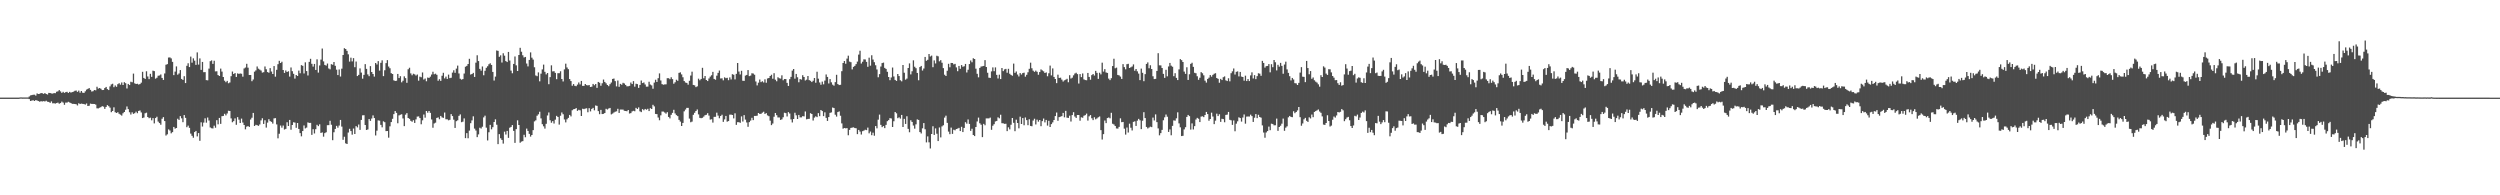 <svg xmlns="http://www.w3.org/2000/svg" width="1920" height="150"><path d="M0 74.963h1v1.000H0zM1 74.966h1v1.000H1zM2 74.963h1v1.000H2zM3 74.963h1v1.000H3zM4 74.961h1v1.000H4zM5 74.963h1v1.000H5zM6 74.963h1v1.000H6zM7 74.963h1v1.000H7zM8 74.963h1v1.000H8zM9 74.963h1v1.000H9zM10 74.963h1v1.000H10zM11 74.966h1v1.000H11zM12 74.961h1v1.000H12zM13 74.963h1v1.000H13zM14 74.963h1v1.000H14zM15 74.799h1v1.000H15zM16 74.789h1v1.000H16zM17 74.854h1v1.000H17zM18 74.849h1v1.000H18zM19 74.849h1v1.000H19zM20 74.828h1v1.000H20zM21 74.831h1v1.000H21zM22 74.073h1v2.069H22zM23 73.256h1v4.321H23zM24 72.993h1v4.230H24zM25 72.773h1v4.248H25zM26 72.681h1v4.871H26zM27 73.405h1v3.426H27zM28 71.736h1v5.466H28zM29 72.182h1v5.459H29zM30 72.050h1v6.104H30zM31 71.420h1v6.308H31zM32 71.642h1v6.258H32zM33 72.102h1v5.589H33zM34 71.496h1v6.452H34zM35 72.173h1v5.207H35zM36 72.624h1v5.516H36zM37 71.345h1v6.915H37zM38 71.407h1v7.592H38zM39 71.766h1v6.118H39zM40 71.901h1v7.450H40zM41 71.473h1v7.823H41zM42 71.567h1v7.974H42zM43 70.470h1v8.681H43zM44 70.125h1v8.649H44zM45 69.180h1v10.464H45zM46 70.180h1v8.997H46zM47 71.329h1v6.702H47zM48 70.509h1v8.295H48zM49 71.329h1v9.162H49zM50 70.766h1v8.038H50zM51 70.498h1v8.322H51zM52 71.397h1v6.796H52zM53 70.548h1v8.146H53zM54 71.143h1v8.004H54zM55 70.711h1v9.080H55zM56 70.413h1v9.370H56zM57 69.729h1v10.126H57zM58 69.541h1v10.531H58zM59 70.537h1v10.437H59zM60 69.559h1v9.737H60zM61 71.164h1v8.734H61zM62 69.873h1v9.714H62zM63 71.185h1v8.581H63zM64 71.381h1v8.533H64zM65 70.141h1v10.183H65zM66 68.809h1v10.648H66zM67 68.225h1v13.177H67zM68 67.635h1v13.564H68zM69 69.006h1v10.577H69zM70 70.310h1v9.533H70zM71 70.063h1v9.737H71zM72 69.134h1v10.744H72zM73 69.395h1v10.918H73zM74 66.634h1v16.571H74zM75 68.049h1v15.202H75zM76 67.566h1v15.154H76zM77 68.168h1v14.085H77zM78 69.196h1v12.314H78zM79 69.081h1v12.859H79zM80 67.637h1v15.997H80zM81 66.767h1v15.363H81zM82 68.452h1v12.300H82zM83 69.180h1v12.385H83zM84 66.341h1v16.338H84zM85 64.840h1v21.320H85zM86 64.297h1v20.961H86zM87 66.946h1v15.470H87zM88 65.616h1v20.590H88zM89 66.685h1v20.084H89zM90 64.664h1v21.508H90zM91 63.881h1v23.527H91zM92 65.028h1v23.048H92zM93 63.343h1v25.429H93zM94 65.277h1v21.700H94zM95 63.135h1v22.895H95zM96 63.879h1v20.405H96zM97 67.939h1v13.845H97zM98 64.444h1v19.373H98zM99 65.332h1v20.876H99zM100 62.764h1v25.202H100zM101 63.183h1v23.067H101zM102 56.518h1v30.938H102zM103 64.002h1v22.934H103zM104 64.487h1v21.286H104zM105 64.323h1v22.636H105zM106 64.925h1v20.288H106zM107 64.570h1v20.267H107zM108 63.476h1v22.909H108zM109 55.145h1v35.548H109zM110 59.871h1v30.379H110zM111 60.601h1v26.365H111zM112 54.710h1v31.801H112zM113 58.749h1v31.105H113zM114 60.757h1v30.034H114zM115 56.671h1v33.698H115zM116 59.022h1v33.405H116zM117 54.286h1v36.459H117zM118 54.613h1v40.137H118zM119 60.434h1v30.249H119zM120 59.692h1v29.949H120zM121 58.157h1v35.207H121zM122 57.941h1v36.564H122zM123 57.202h1v38.571H123zM124 59.846h1v31.364H124zM125 61.370h1v28.564H125zM126 56.396h1v36.564H126zM127 49.695h1v54.403H127zM128 49.242h1v53.938H128zM129 44.190h1v55.190H129zM130 44.069h1v56.158H130zM131 44.861h1v57.550H131zM132 47.530h1v53.963H132zM133 57.683h1v39.816H133zM134 54.982h1v43.810H134zM135 50.995h1v47.298H135zM136 57.330h1v33.849H136zM137 56.422h1v35.690H137zM138 53.792h1v35.381H138zM139 60.633h1v30.240H139zM140 61.404h1v32.430H140zM141 58.518h1v29.855H141zM142 63.792h1v26.711H142zM143 50.546h1v47.161H143zM144 48.596h1v47.852H144zM145 51.505h1v46.694H145zM146 43.462h1v59.125H146zM147 48.109h1v56.204H147zM148 44.778h1v61.006H148zM149 46.596h1v54.808H149zM150 49.832h1v50.723H150zM151 40.217h1v64.529H151zM152 49.608h1v52.579H152zM153 44.872h1v63.258H153zM154 53.680h1v40.290H154zM155 47.571h1v49.603H155zM156 55.463h1v38.715H156zM157 55.383h1v35.490H157zM158 61.558h1v32.666H158zM159 61.702h1v28.555H159zM160 52.682h1v39.880H160zM161 47.008h1v50.903H161zM162 46.385h1v52.112H162zM163 49.052h1v49.608H163zM164 46.630h1v49.876H164zM165 54.831h1v43.266H165zM166 54.716h1v37.592H166zM167 57.676h1v37.818H167zM168 58.353h1v32.229H168zM169 52.661h1v42.453H169zM170 54.971h1v34.245H170zM171 59.148h1v29.883H171zM172 61.949h1v25.465H172zM173 63.105h1v25.546H173zM174 62.091h1v25.074H174zM175 63.929h1v21.091H175zM176 63.336h1v21.936H176zM177 58.518h1v32.421H177zM178 54.941h1v38.947H178zM179 56.857h1v36.195H179zM180 56.133h1v34.792H180zM181 59.086h1v36.784H181zM182 56.390h1v33.563H182zM183 56.744h1v35.154H183zM184 56.442h1v38.040H184zM185 56.646h1v34.438H185zM186 58.857h1v35.246H186zM187 52.565h1v43.437H187zM188 51.849h1v47.463H188zM189 49.013h1v48.287H189zM190 51.954h1v44.840H190zM191 57.612h1v39.887H191zM192 57.616h1v34.204H192zM193 62.350h1v28.063H193zM194 61.027h1v25.687H194zM195 55.039h1v41.748H195zM196 54.055h1v41.812H196zM197 51.052h1v45.108H197zM198 52.732h1v43.925H198zM199 53.451h1v42.158H199zM200 54.181h1v38.278H200zM201 55.735h1v35.072H201zM202 55.442h1v39.741H202zM203 51.029h1v41.345H203zM204 53.190h1v44.824H204zM205 55.369h1v38.777H205zM206 55.861h1v35.685H206zM207 52.343h1v40.665H207zM208 54.920h1v38.665H208zM209 56.854h1v38.063H209zM210 50.736h1v40.210H210zM211 58.900h1v31.810H211zM212 53.595h1v41.933H212zM213 49.326h1v56.937H213zM214 46.699h1v56.033H214zM215 48.372h1v48.045H215zM216 47.427h1v50.606H216zM217 53.751h1v42.632H217zM218 56.019h1v43.439H218zM219 54.133h1v44.847H219zM220 55.291h1v38.587H220zM221 54.744h1v42.011H221zM222 58.818h1v33.293H222zM223 51.817h1v47.829H223zM224 54.687h1v41.318H224zM225 56.657h1v37.239H225zM226 60.342h1v33.794H226zM227 57.598h1v40.578H227zM228 58.383h1v36.060H228zM229 54.206h1v44.804H229zM230 56.273h1v45.962H230zM231 49.999h1v54.730H231zM232 50.528h1v50.105H232zM233 56.435h1v39.944H233zM234 47.873h1v50.743H234zM235 54.577h1v43.423H235zM236 57.957h1v36.060H236zM237 47.525h1v46.873H237zM238 45.174h1v49.203H238zM239 48.997h1v54.604H239zM240 51.164h1v48.063H240zM241 49.118h1v53.362H241zM242 53.700h1v45.513H242zM243 45.564h1v50.276H243zM244 55.749h1v41.103H244zM245 50.297h1v45.197H245zM246 45.770h1v56.337H246zM247 37.296h1v64.380H247zM248 47.168h1v57.811H248zM249 49.876h1v52.370H249zM250 50.368h1v51.217H250zM251 48.777h1v47.363H251zM252 52.595h1v43.488H252zM253 53.263h1v39.487H253zM254 49.283h1v46.509H254zM255 49.720h1v57.937H255zM256 47.607h1v53.977H256zM257 50.560h1v48.459H257zM258 53.481h1v43.204H258zM259 57.637h1v40.398H259zM260 53.366h1v43.046H260zM261 58.754h1v33.364H261zM262 52.750h1v44.483H262zM263 42.229h1v65.119H263zM264 36.996h1v68.024H264zM265 37.617h1v72.453H265zM266 39.052h1v71.523H266zM267 41.707h1v60.104H267zM268 47.285h1v51.611H268zM269 44.309h1v56.328H269zM270 47.168h1v56.255H270zM271 44.637h1v54.092H271zM272 51.590h1v51.304H272zM273 47.234h1v49.615H273zM274 58.429h1v39.407H274zM275 57.481h1v38.175H275zM276 52.519h1v47.207H276zM277 55.753h1v36.356H277zM278 60.413h1v28.187H278zM279 57.500h1v30.963H279zM280 49.265h1v46.719H280zM281 52.906h1v46.918H281zM282 57.124h1v42.309H282zM283 58.502h1v32.952H283zM284 50.805h1v42.030H284zM285 55.293h1v35.724H285zM286 56.834h1v31.785H286zM287 58.839h1v31.853H287zM288 48.402h1v55.650H288zM289 49.523h1v50.846H289zM290 46.955h1v45.490H290zM291 54.245h1v38.413H291zM292 48.228h1v47.669H292zM293 46.353h1v51.450H293zM294 58.495h1v34.710H294zM295 53.943h1v39.924H295zM296 48.491h1v52.235H296zM297 46.193h1v54.394H297zM298 51.098h1v54.613H298zM299 52.446h1v44.563H299zM300 56.225h1v37.509H300zM301 56.845h1v34.399H301zM302 61.686h1v25.983H302zM303 62.187h1v23.110H303zM304 62.000h1v24.699H304zM305 56.770h1v37.882H305zM306 59.978h1v28.651H306zM307 58.525h1v29.572H307zM308 63.224h1v24.545H308zM309 62.013h1v28.944H309zM310 58.619h1v38.264H310zM311 60.015h1v28.033H311zM312 63.595h1v23.273H312zM313 53.204h1v37.399H313zM314 52.029h1v39.265H314zM315 56.362h1v36.417H315zM316 57.829h1v35.660H316zM317 56.641h1v35.676H317zM318 57.095h1v37.342H318zM319 57.985h1v33.737H319zM320 57.257h1v32.291H320zM321 61.972h1v27.445H321zM322 58.862h1v31.805H322zM323 59.358h1v36.067H323zM324 55.671h1v36.733H324zM325 61.070h1v26.917H325zM326 60.313h1v30.041H326zM327 62.409h1v22.861H327zM328 59.521h1v27.072H328zM329 59.839h1v25.424H329zM330 58.866h1v27.839H330zM331 57.266h1v34.488H331zM332 55.090h1v43.007H332zM333 57.042h1v37.800H333zM334 56.600h1v37.608H334zM335 57.472h1v33.078H335zM336 61.981h1v28.164H336zM337 60.802h1v30.812H337zM338 62.109h1v26.910H338zM339 58.175h1v31.993H339zM340 55.920h1v34.618H340zM341 60.217h1v26.223H341zM342 58.850h1v32.739H342zM343 60.610h1v31.050H343zM344 57.280h1v35.122H344zM345 60.020h1v31.993H345zM346 59.711h1v27.919H346zM347 55.742h1v33.421H347zM348 53.973h1v37.939H348zM349 55.893h1v42.336H349zM350 52.682h1v40.409H350zM351 50.388h1v42.043H351zM352 56.426h1v32.577H352zM353 60.487h1v27.361H353zM354 61.185h1v32.671H354zM355 60.743h1v32.684H355zM356 56.474h1v34.465H356zM357 51.272h1v54.822H357zM358 50.574h1v51.675H358zM359 49.166h1v57.008H359zM360 45.140h1v55.172H360zM361 57.223h1v37.392H361zM362 56.847h1v35.623H362zM363 55.971h1v33.357H363zM364 59.065h1v39.697H364zM365 48.136h1v52.103H365zM366 42.458h1v62.856H366zM367 46.882h1v56.335H367zM368 52.883h1v45.197H368zM369 54.254h1v44.433H369zM370 51.031h1v46.289H370zM371 57.779h1v32.407H371zM372 54.355h1v34.488H372zM373 52.096h1v45.959H373zM374 50.906h1v56.994H374zM375 49.381h1v52.190H375zM376 48.594h1v47.303H376zM377 49.880h1v49.443H377zM378 55.254h1v42.428H378zM379 61.832h1v31.853H379zM380 58.816h1v32.819H380zM381 38.763h1v57.051H381zM382 39.088h1v71.587H382zM383 43.623h1v59.370H383zM384 42.471h1v63.698H384zM385 48.019h1v59.466H385zM386 40.922h1v69.379H386zM387 42.732h1v58.392H387zM388 46.912h1v56.424H388zM389 47.681h1v52.899H389zM390 39.896h1v65.961H390zM391 46.511h1v51.613H391zM392 54.206h1v43.263H392zM393 56.257h1v39.777H393zM394 49.118h1v51.375H394zM395 43.364h1v66.344H395zM396 50.171h1v49.022H396zM397 54.510h1v37.912H397zM398 42.252h1v53.767H398zM399 36.733h1v72.883H399zM400 39.757h1v68.971H400zM401 42.455h1v65.934H401zM402 44.108h1v59.431H402zM403 43.732h1v61.707H403zM404 48.788h1v49.953H404zM405 51.006h1v49.567H405zM406 46.005h1v56.806H406zM407 40.217h1v64.689H407zM408 44.307h1v59.390H408zM409 45.772h1v54.169H409zM410 51.682h1v41.547H410zM411 57.932h1v34.504H411zM412 58.502h1v30.363H412zM413 55.623h1v32.169H413zM414 62.482h1v23.318H414zM415 56.554h1v34.362H415zM416 53.291h1v42.101H416zM417 49.638h1v47.388H417zM418 55.163h1v43.593H418zM419 57.147h1v37.939H419zM420 56.076h1v32.588H420zM421 64.659h1v21.707H421zM422 59.235h1v33.142H422zM423 50.173h1v44.096H423zM424 54.810h1v38.198H424zM425 54.675h1v40.221H425zM426 55.982h1v35.898H426zM427 60.844h1v28.127H427zM428 56.239h1v33.600H428zM429 56.241h1v39.448H429zM430 54.710h1v34.181H430zM431 60.686h1v25.697H431zM432 62.553h1v25.195H432zM433 53.318h1v38.411H433zM434 48.921h1v45.094H434zM435 51.837h1v39.819H435zM436 53.144h1v37.390H436zM437 60.699h1v27.557H437zM438 62.238h1v27.180H438zM439 65.829h1v18.876H439zM440 64.570h1v19.363H440zM441 65.895h1v17.798H441zM442 66.190h1v16.782H442zM443 64.973h1v20.151H443zM444 63.357h1v20.959H444zM445 64.826h1v19.892H445zM446 62.135h1v26.944H446zM447 65.968h1v17.528H447zM448 65.923h1v17.915H448zM449 64.506h1v18.890H449zM450 65.378h1v17.757H450zM451 65.577h1v20.657H451zM452 65.337h1v17.761H452zM453 66.836h1v18.725H453zM454 66.586h1v17.093H454zM455 64.449h1v18.384H455zM456 65.501h1v19.247H456zM457 64.536h1v16.461H457zM458 67.490h1v13.840H458zM459 62.915h1v22.417H459zM460 63.547h1v24.179H460zM461 65.838h1v18.526H461zM462 63.938h1v23.673H462zM463 61.100h1v26.353H463zM464 62.908h1v23.882H464zM465 63.998h1v19.556H465zM466 65.259h1v18.858H466zM467 66.204h1v17.127H467zM468 64.687h1v18.196H468zM469 63.361h1v24.522H469zM470 60.631h1v26.610H470zM471 60.299h1v26.127H471zM472 62.329h1v23.492H472zM473 66.355h1v19.153H473zM474 61.823h1v21.723H474zM475 66.678h1v20.050H475zM476 64.410h1v19.732H476zM477 65.060h1v19.066H477zM478 63.611h1v20.556H478zM479 64.085h1v21.014H479zM480 65.231h1v19.997H480zM481 66.325h1v19.132H481zM482 66.252h1v18.235H482zM483 65.941h1v21.231H483zM484 63.412h1v23.467H484zM485 64.556h1v20.984H485zM486 62.292h1v22.797H486zM487 66.547h1v18.929H487zM488 64.318h1v18.526H488zM489 64.622h1v19.066H489zM490 67.497h1v14.987H490zM491 65.224h1v20.286H491zM492 61.832h1v24.291H492zM493 63.778h1v20.036H493zM494 63.318h1v21.384H494zM495 64.886h1v18.777H495zM496 66.568h1v17.706H496zM497 66.529h1v17.024H497zM498 62.757h1v22.556H498zM499 64.936h1v18.159H499zM500 65.607h1v18.130H500zM501 68.163h1v12.341H501zM502 63.462h1v18.267H502zM503 61.235h1v26.255H503zM504 62.906h1v24.751H504zM505 60.081h1v30.160H505zM506 56.376h1v36.005H506zM507 61.821h1v26.752H507zM508 64.600h1v21.069H508zM509 65.055h1v20.668H509zM510 64.835h1v21.597H510zM511 64.760h1v22.522H511zM512 60.079h1v26.070H512zM513 60.070h1v29.752H513zM514 60.800h1v30.135H514zM515 59.361h1v28.796H515zM516 60.764h1v25.928H516zM517 64.286h1v20.032H517zM518 63.176h1v23.959H518zM519 61.219h1v27.200H519zM520 62.075h1v27.120H520zM521 55.980h1v36.088H521zM522 55.547h1v37.859H522zM523 57.154h1v39.608H523zM524 59.319h1v35.108H524zM525 62.263h1v23.248H525zM526 63.382h1v20.755H526zM527 63.712h1v19.135H527zM528 65.037h1v17.818H528zM529 62.061h1v29.036H529zM530 58.017h1v35.893H530zM531 55.051h1v38.315H531zM532 65.204h1v22.980H532zM533 65.554h1v21.101H533zM534 66.936h1v18.317H534zM535 66.312h1v17.777H535zM536 60.423h1v27.418H536zM537 61.640h1v28.876H537zM538 60.633h1v30.144H538zM539 52.089h1v38.388H539zM540 60.127h1v29.400H540zM541 58.353h1v30.098H541zM542 61.430h1v26.731H542zM543 62.270h1v24.683H543zM544 60.269h1v28.489H544zM545 58.855h1v32.975H545zM546 57.795h1v33.801H546zM547 55.209h1v38.940H547zM548 60.635h1v29.139H548zM549 61.251h1v28.427H549zM550 58.138h1v28.372H550zM551 55.968h1v32.833H551zM552 54.158h1v36.692H552zM553 60.278h1v28.835H553zM554 60.157h1v27.944H554zM555 61.711h1v31.902H555zM556 59.367h1v32.334H556zM557 60.049h1v28.988H557zM558 59.761h1v33.685H558zM559 61.597h1v31.373H559zM560 59.464h1v28.583H560zM561 61.040h1v26.978H561zM562 56.980h1v31.364H562zM563 57.383h1v33.559H563zM564 60.976h1v26.044H564zM565 56.719h1v39.169H565zM566 48.409h1v45.424H566zM567 54.952h1v38.873H567zM568 57.200h1v37.102H568zM569 54.357h1v35.014H569zM570 61.988h1v31.327H570zM571 62.123h1v26.319H571zM572 58.063h1v33.785H572zM573 57.564h1v36.470H573zM574 53.796h1v43.607H574zM575 58.461h1v35.319H575zM576 58.054h1v34.584H576zM577 56.257h1v34.220H577zM578 56.451h1v35.827H578zM579 57.378h1v31.636H579zM580 62.553h1v26.491H580zM581 65.602h1v23.209H581zM582 63.508h1v23.259H582zM583 61.102h1v26.397H583zM584 63.064h1v24.328H584zM585 62.393h1v24.154H585zM586 63.343h1v22.467H586zM587 60.921h1v26.591H587zM588 63.563h1v23.328H588zM589 60.276h1v28.336H589zM590 59.908h1v29.329H590zM591 58.358h1v34.309H591zM592 57.376h1v38.711H592zM593 60.455h1v34.419H593zM594 56.207h1v33.430H594zM595 61.194h1v25.584H595zM596 62.414h1v26.079H596zM597 59.344h1v30.867H597zM598 60.120h1v30.073H598zM599 60.345h1v31.780H599zM600 57.857h1v33.801H600zM601 61.656h1v28.407H601zM602 60.686h1v25.898H602zM603 60.736h1v26.161H603zM604 63.661h1v25.795H604zM605 65.998h1v20.135H605zM606 60.830h1v26.365H606zM607 59.022h1v32.682H607zM608 54.206h1v39.828H608zM609 53.009h1v38.361H609zM610 60.406h1v26.163H610zM611 56.763h1v31.808H611zM612 59.315h1v32.092H612zM613 63.169h1v25.081H613zM614 60.732h1v29.411H614zM615 61.125h1v29.045H615zM616 57.729h1v31.467H616zM617 59.132h1v30.251H617zM618 61.800h1v23.822H618zM619 61.182h1v30.471H619zM620 58.381h1v32.948H620zM621 61.542h1v29.709H621zM622 62.059h1v24.875H622zM623 63.036h1v24.522H623zM624 62.004h1v30.565H624zM625 59.898h1v30.407H625zM626 63.519h1v25.818H626zM627 55.094h1v34.856H627zM628 60.418h1v26.486H628zM629 63.348h1v25.914H629zM630 65.101h1v19.368H630zM631 62.686h1v22.604H631zM632 64.746h1v24.445H632zM633 61.894h1v24.383H633zM634 57.209h1v33.337H634zM635 59.088h1v33.799H635zM636 64.112h1v25.779H636zM637 60.732h1v25.930H637zM638 63.217h1v23.085H638zM639 65.018h1v17.548H639zM640 65.804h1v17.210H640zM641 63.073h1v25.056H641zM642 57.436h1v32.101H642zM643 64.579h1v21.469H643zM644 65.353h1v20.190H644zM645 65.142h1v23.746H645zM646 54.696h1v40.091H646zM647 48.372h1v50.436H647zM648 46.848h1v51.453H648zM649 48.951h1v49.610H649zM650 45.007h1v53.382H650zM651 42.732h1v61.148H651zM652 47.335h1v52.409H652zM653 47.781h1v50.475H653zM654 53.309h1v44.689H654zM655 51.363h1v46.426H655zM656 50.590h1v47.775H656zM657 49.265h1v49.230H657zM658 47.317h1v55.703H658zM659 41.949h1v57.864H659zM660 38.983h1v62.084H660zM661 48.793h1v54.552H661zM662 47.417h1v53.343H662zM663 45.577h1v54.716H663zM664 45.676h1v53.945H664zM665 47.504h1v52.462H665zM666 51.283h1v46.738H666zM667 44.309h1v58.065H667zM668 50.457h1v50.565H668zM669 42.444h1v61.409H669zM670 45.733h1v56.142H670zM671 47.763h1v56.486H671zM672 50.127h1v46.671H672zM673 53.348h1v45.225H673zM674 59.340h1v32.563H674zM675 56.955h1v31.068H675zM676 51.112h1v44.785H676zM677 48.445h1v49.214H677zM678 48.065h1v48.731H678zM679 52.107h1v46.310H679zM680 52.952h1v42.957H680zM681 55.145h1v37.946H681zM682 59.145h1v33.126H682zM683 61.613h1v29.121H683zM684 59.493h1v31.469H684zM685 51.871h1v45.678H685zM686 58.743h1v34.376H686zM687 61.366h1v24.648H687zM688 62.151h1v24.907H688zM689 56.822h1v33.971H689zM690 58.443h1v31.682H690zM691 61.626h1v29.464H691zM692 62.471h1v25.818H692zM693 49.926h1v47.610H693zM694 55.870h1v35.406H694zM695 61.180h1v34.023H695zM696 60.365h1v28.905H696zM697 52.213h1v46.733H697zM698 48.669h1v52.920H698zM699 57.143h1v35.232H699zM700 54.716h1v38.919H700zM701 46.339h1v50.072H701zM702 51.240h1v47.569H702zM703 52.368h1v43.105H703zM704 55.994h1v35.728H704zM705 61.638h1v30.448H705zM706 51.496h1v49.935H706zM707 50.647h1v51.846H707zM708 54.174h1v44.385H708zM709 52.654h1v41.853H709zM710 43.714h1v55.540H710zM711 46.676h1v62.663H711zM712 45.918h1v58.857H712zM713 41.496h1v67.825H713zM714 43.380h1v70.640H714zM715 42.709h1v60.182H715zM716 51.631h1v45.364H716zM717 46.392h1v57.241H717zM718 48.747h1v49.855H718zM719 42.794h1v59.901H719zM720 43.243h1v65.121H720zM721 47.092h1v50.807H721zM722 46.177h1v59.333H722zM723 48.205h1v48.855H723zM724 52.304h1v43.890H724zM725 57.388h1v32.934H725zM726 58.390h1v30.450H726zM727 54.325h1v40.047H727zM728 48.992h1v52.066H728zM729 51.675h1v51.382H729zM730 48.358h1v49.631H730zM731 48.409h1v54.382H731zM732 49.450h1v50.164H732zM733 49.040h1v51.057H733zM734 51.757h1v47.335H734zM735 54.673h1v44.115H735zM736 50.658h1v47.569H736zM737 52.824h1v47.857H737zM738 49.986h1v47.390H738zM739 51.254h1v50.187H739zM740 50.885h1v47.392H740zM741 49.077h1v44.753H741zM742 55.659h1v39.326H742zM743 53.547h1v38.207H743zM744 49.191h1v45.992H744zM745 46.438h1v54.048H745zM746 47.843h1v51.022H746zM747 44.762h1v58.905H747zM748 45.335h1v59.189H748zM749 52.734h1v44.813H749zM750 56.694h1v36.587H750zM751 59.367h1v30.949H751zM752 52.167h1v42.492H752zM753 51.098h1v44.707H753zM754 50.917h1v54.382H754zM755 50.658h1v44.465H755zM756 46.191h1v49.997H756zM757 51.446h1v39.473H757zM758 55.836h1v35.106H758zM759 59.667h1v31.265H759zM760 59.834h1v30.501H760zM761 54.849h1v44.854H761zM762 51.766h1v44.790H762zM763 54.675h1v40.686H763zM764 51.773h1v41.524H764zM765 57.520h1v35.353H765zM766 60.239h1v29.867H766zM767 57.321h1v33.579H767zM768 60.711h1v27.406H768zM769 52.215h1v42.423H769zM770 54.627h1v40.091H770zM771 53.291h1v41.828H771zM772 52.895h1v42.114H772zM773 55.856h1v44.856H773zM774 52.840h1v44.966H774zM775 56.653h1v42.702H775zM776 57.527h1v38.274H776zM777 58.170h1v32.476H777zM778 48.846h1v45.451H778zM779 55.943h1v44.806H779zM780 54.906h1v36.992H780zM781 57.218h1v37.257H781zM782 58.722h1v39.862H782zM783 56.124h1v33.474H783zM784 57.225h1v37.992H784zM785 56.131h1v34.566H785zM786 55.792h1v40.421H786zM787 58.887h1v31.318H787zM788 57.454h1v34.808H788zM789 55.502h1v40.654H789zM790 52.826h1v38.791H790zM791 48.145h1v48.564H791zM792 52.430h1v44.552H792zM793 54.286h1v38.260H793zM794 55.213h1v35.996H794zM795 54.243h1v41.357H795zM796 55.145h1v36.784H796zM797 57.397h1v36.044H797zM798 55.325h1v36.820H798zM799 53.277h1v43.657H799zM800 54.046h1v38.967H800zM801 54.799h1v36.227H801zM802 56.076h1v37.933H802zM803 55.623h1v36.491H803zM804 58.582h1v37.878H804zM805 56.284h1v36.486H805zM806 50.393h1v47.166H806zM807 57.923h1v37.404H807zM808 52.515h1v41.487H808zM809 59.068h1v33.071H809zM810 60.651h1v28.489H810zM811 63.828h1v22.575H811zM812 57.321h1v35.479H812zM813 59.846h1v30.089H813zM814 59.651h1v29.961H814zM815 61.123h1v28.088H815zM816 62.624h1v24.083H816zM817 61.704h1v28.416H817zM818 61.185h1v23.971H818zM819 60.530h1v29.835H819zM820 63.165h1v27.431H820zM821 57.747h1v31.098H821zM822 60.317h1v33.030H822zM823 59.637h1v28.757H823zM824 57.861h1v28.310H824zM825 56.472h1v33.005H825zM826 55.870h1v34.705H826zM827 56.934h1v31.384H827zM828 64.178h1v24.129H828zM829 56.902h1v35.797H829zM830 59.230h1v30.885H830zM831 56.429h1v34.007H831zM832 60.992h1v27.898H832zM833 61.510h1v26.923H833zM834 61.622h1v25.598H834zM835 56.021h1v36.582H835zM836 59.106h1v30.233H836zM837 61.221h1v27.157H837zM838 57.685h1v33.140H838zM839 56.838h1v35.406H839zM840 58.022h1v32.018H840zM841 54.435h1v37.196H841zM842 55.950h1v34.980H842zM843 60.553h1v29.503H843zM844 55.856h1v33.598H844zM845 57.131h1v42.789H845zM846 48.154h1v59.003H846zM847 55.007h1v48.019H847zM848 53.080h1v39.487H848zM849 55.676h1v38.914H849zM850 56.010h1v34.653H850zM851 60.349h1v29.860H851zM852 61.517h1v29.363H852zM853 60.033h1v26.589H853zM854 50.755h1v44.275H854zM855 45.126h1v50.443H855zM856 52.423h1v44.321H856zM857 51.938h1v46.703H857zM858 57.573h1v41.178H858zM859 57.896h1v39.555H859zM860 58.841h1v32.043H860zM861 60.610h1v33.247H861zM862 49.265h1v44.378H862zM863 51.546h1v47.271H863zM864 53.245h1v50.116H864zM865 49.299h1v48.663H865zM866 48.992h1v52.789H866zM867 52.245h1v42.748H867zM868 51.640h1v46.474H868zM869 51.029h1v49.173H869zM870 49.477h1v44.126H870zM871 54.339h1v38.857H871zM872 52.982h1v43.710H872zM873 54.785h1v37.866H873zM874 56.513h1v34.783H874zM875 61.546h1v30.844H875zM876 52.666h1v46.484H876zM877 55.888h1v36.816H877zM878 62.363h1v23.820H878zM879 56.955h1v33.710H879zM880 49.111h1v48.383H880zM881 47.898h1v50.780H881zM882 52.448h1v45.502H882zM883 50.100h1v47.195H883zM884 53.000h1v44.655H884zM885 58.596h1v31.728H885zM886 60.699h1v31.794H886zM887 60.576h1v27.299H887zM888 54.467h1v39.324H888zM889 40.855h1v57.758H889zM890 50.169h1v53.751H890zM891 50.214h1v52.027H891zM892 52.235h1v47.527H892zM893 56.708h1v35.667H893zM894 59.782h1v30.336H894zM895 53.588h1v34.364H895zM896 58.598h1v31.075H896zM897 51.048h1v50.276H897zM898 48.344h1v51.052H898zM899 50.409h1v53.458H899zM900 51.228h1v45.433H900zM901 58.541h1v33.950H901zM902 56.225h1v36.459H902zM903 59.811h1v31.059H903zM904 61.489h1v24.802H904zM905 53.291h1v41.496H905zM906 45.394h1v52.375H906zM907 46.202h1v58.273H907zM908 47.596h1v56.685H908zM909 54.975h1v44.392H909zM910 56.708h1v41.002H910zM911 51.638h1v38.173H911zM912 61.402h1v26.889H912zM913 57.049h1v32.151H913zM914 49.038h1v50.473H914zM915 48.189h1v46.584H915zM916 51.331h1v48.088H916zM917 55.936h1v40.917H917zM918 56.255h1v35.545H918zM919 58.582h1v31.931H919zM920 61.311h1v29.897H920zM921 59.676h1v34.053H921zM922 55.380h1v34.181H922zM923 56.243h1v33.048H923zM924 57.850h1v32.119H924zM925 61.947h1v26.356H925zM926 63.455h1v22.522H926zM927 60.603h1v26.997H927zM928 59.672h1v33.032H928zM929 57.630h1v33.785H929zM930 58.875h1v27.642H930zM931 57.479h1v32.025H931zM932 56.628h1v38.725H932zM933 56.227h1v36.468H933zM934 59.896h1v27.411H934zM935 60.553h1v28.596H935zM936 63.519h1v24.243H936zM937 60.587h1v33.021H937zM938 61.496h1v29.734H938zM939 59.276h1v32.199H939zM940 58.694h1v35.209H940zM941 61.679h1v26.594H941zM942 62.251h1v25.779H942zM943 60.088h1v25.882H943zM944 62.464h1v29.526H944zM945 56.223h1v36.170H945zM946 54.774h1v41.142H946zM947 52.567h1v39.944H947zM948 57.246h1v43.554H948zM949 55.145h1v39.809H949zM950 54.854h1v38.313H950zM951 58.694h1v31.405H951zM952 55.257h1v35.431H952zM953 58.839h1v34.529H953zM954 59.138h1v31.130H954zM955 61.933h1v25.953H955zM956 58.138h1v36.855H956zM957 62.263h1v27.274H957zM958 60.722h1v28.699H958zM959 62.270h1v27.221H959zM960 57.914h1v30.153H960zM961 55.531h1v33.662H961zM962 60.255h1v33.412H962zM963 57.706h1v32.689H963zM964 60.784h1v26.820H964zM965 58.484h1v32.263H965zM966 56.275h1v31.888H966zM967 56.598h1v33.261H967zM968 58.237h1v32.156H968zM969 46.761h1v49.523H969zM970 48.315h1v53.446H970zM971 51.915h1v53.886H971zM972 50.768h1v50.967H972zM973 50.636h1v50.020H973zM974 49.226h1v48.008H974zM975 55.531h1v44.453H975zM976 49.294h1v45.664H976zM977 51.622h1v43.678H977zM978 46.078h1v50.185H978zM979 47.832h1v48.351H979zM980 54.078h1v37.017H980zM981 49.754h1v50.732H981zM982 51.221h1v46.323H982zM983 48.303h1v48.273H983zM984 50.592h1v44.364H984zM985 56.625h1v34.456H985zM986 49.546h1v50.899H986zM987 47.344h1v50.690H987zM988 53.281h1v43.732H988zM989 55.946h1v34.186H989zM990 58.541h1v30.503H990zM991 61.768h1v28.052H991zM992 59.862h1v30.139H992zM993 61.031h1v24.424H993zM994 63.833h1v23.087H994zM995 64.030h1v22.007H995zM996 65.261h1v19.540H996zM997 63.638h1v18.558H997zM998 55.737h1v34.264H998zM999 51.546h1v44.998H999zM1000 58.891h1v35.941H1000zM1001 59.047h1v32.609H1001zM1002 63.062h1v27.454H1002zM1003 46.774h1v45.994H1003zM1004 52.290h1v41.348H1004zM1005 57.058h1v33.057H1005zM1006 54.593h1v36.404H1006zM1007 60.537h1v27.450H1007zM1008 59.518h1v30.471H1008zM1009 61.636h1v24.346H1009zM1010 62.739h1v22.556H1010zM1011 63.414h1v21.300H1011zM1012 64.774h1v19.292H1012zM1013 66.545h1v19.112H1013zM1014 57.758h1v28.853H1014zM1015 59.145h1v30.226H1015zM1016 50.924h1v44.753H1016zM1017 51.940h1v43.989H1017zM1018 56.536h1v37.949H1018zM1019 57.536h1v31.009H1019zM1020 53.160h1v39.750H1020zM1021 53.242h1v43.938H1021zM1022 55.618h1v40.823H1022zM1023 58.374h1v33.584H1023zM1024 59.640h1v29.844H1024zM1025 61.583h1v28.727H1025zM1026 61.475h1v27.225H1026zM1027 63.888h1v22.124H1027zM1028 65.206h1v21.178H1028zM1029 63.174h1v22.668H1029zM1030 65.815h1v17.951H1030zM1031 65.353h1v19.393H1031zM1032 57.161h1v35.912H1032zM1033 49.294h1v42.274H1033zM1034 52.608h1v37.653H1034zM1035 57.390h1v32.371H1035zM1036 54.643h1v37.745H1036zM1037 54.288h1v42.522H1037zM1038 50.709h1v47.578H1038zM1039 57.756h1v38.619H1039zM1040 56.662h1v32.295H1040zM1041 63.444h1v25.946H1041zM1042 60.246h1v27.750H1042zM1043 59.367h1v32.806H1043zM1044 59.731h1v30.542H1044zM1045 63.176h1v23.563H1045zM1046 63.631h1v22.060H1046zM1047 60.125h1v26.230H1047zM1048 63.753h1v21.011H1048zM1049 55.641h1v37.388H1049zM1050 51.157h1v50.892H1050zM1051 49.063h1v49.031H1051zM1052 56.147h1v45.392H1052zM1053 52.302h1v47.504H1053zM1054 44.179h1v57.784H1054zM1055 46.552h1v57.294H1055zM1056 56.197h1v38.324H1056zM1057 55.726h1v38.972H1057zM1058 58.202h1v30.764H1058zM1059 58.344h1v35.094H1059zM1060 58.271h1v37.067H1060zM1061 54.826h1v39.191H1061zM1062 53.618h1v38.612H1062zM1063 58.846h1v34.991H1063zM1064 63.606h1v21.881H1064zM1065 62.803h1v22.778H1065zM1066 60.022h1v34.234H1066zM1067 47.878h1v56.806H1067zM1068 44.476h1v57.511H1068zM1069 54.840h1v43.547H1069zM1070 57.275h1v39.759H1070zM1071 51.375h1v49.029H1071zM1072 49.340h1v49.088H1072zM1073 53.890h1v44.062H1073zM1074 53.403h1v39.294H1074zM1075 60.651h1v32.108H1075zM1076 57.099h1v35.815H1076zM1077 59.539h1v36.777H1077zM1078 58.678h1v32.076H1078zM1079 56.142h1v36.784H1079zM1080 61.423h1v27.981H1080zM1081 54.852h1v32.822H1081zM1082 59.502h1v29.954H1082zM1083 54.371h1v34.939H1083zM1084 52.499h1v42.693H1084zM1085 50.553h1v44.215H1085zM1086 53.627h1v42.137H1086zM1087 55.115h1v40.601H1087zM1088 48.566h1v52.924H1088zM1089 47.381h1v54.197H1089zM1090 46.532h1v55.559H1090zM1091 49.310h1v51.011H1091zM1092 50.281h1v44.611H1092zM1093 55.195h1v40.942H1093zM1094 51.217h1v48.502H1094zM1095 56.303h1v37.061H1095zM1096 54.284h1v37.537H1096zM1097 58.999h1v31.865H1097zM1098 57.587h1v30.638H1098zM1099 57.355h1v36.411H1099zM1100 58.829h1v32.833H1100zM1101 53.403h1v40.588H1101zM1102 46.065h1v48.088H1102zM1103 54.339h1v40.279H1103zM1104 58.395h1v36.175H1104zM1105 45.454h1v56.401H1105zM1106 48.633h1v52.618H1106zM1107 47.035h1v55.984H1107zM1108 49.711h1v53.059H1108zM1109 49.905h1v47.237H1109zM1110 49.704h1v47.969H1110zM1111 50.562h1v44.925H1111zM1112 52.174h1v42.263H1112zM1113 54.881h1v39.686H1113zM1114 54.716h1v38.830H1114zM1115 56.525h1v37.132H1115zM1116 58.228h1v31.064H1116zM1117 61.457h1v25.145H1117zM1118 48.425h1v48.617H1118zM1119 52.510h1v44.852H1119zM1120 55.371h1v39.478H1120zM1121 57.456h1v36.983H1121zM1122 46.424h1v57.367H1122zM1123 46.452h1v55.069H1123zM1124 52.199h1v45.467H1124zM1125 53.510h1v40.755H1125zM1126 57.825h1v36.376H1126zM1127 59.308h1v31.595H1127zM1128 55.513h1v37.388H1128zM1129 64.693h1v25.220H1129zM1130 60.791h1v28.031H1130zM1131 61.496h1v25.681H1131zM1132 63.457h1v22.813H1132zM1133 66.996h1v16.752H1133zM1134 61.903h1v23.918H1134zM1135 53.714h1v40.073H1135zM1136 53.661h1v41.457H1136zM1137 60.871h1v27.452H1137zM1138 60.251h1v28.249H1138zM1139 55.197h1v34.735H1139zM1140 55.579h1v38.264H1140zM1141 60.972h1v32.162H1141zM1142 62.151h1v24.765H1142zM1143 63.954h1v22.030H1143zM1144 60.835h1v24.532H1144zM1145 63.606h1v24.152H1145zM1146 61.883h1v22.945H1146zM1147 63.139h1v22.009H1147zM1148 64.854h1v23.758H1148zM1149 66.980h1v16.031H1149zM1150 63.998h1v20.943H1150zM1151 57.816h1v29.768H1151zM1152 56.403h1v36.777H1152zM1153 57.500h1v38.974H1153zM1154 59.718h1v33.701H1154zM1155 56.808h1v33.076H1155zM1156 48.903h1v43.504H1156zM1157 56.458h1v34.543H1157zM1158 58.250h1v31.171H1158zM1159 59.830h1v28.798H1159zM1160 59.509h1v28.793H1160zM1161 62.945h1v26.591H1161zM1162 66.302h1v19.320H1162zM1163 62.860h1v25.850H1163zM1164 62.073h1v22.662H1164zM1165 65.620h1v20.096H1165zM1166 65.318h1v18.240H1166zM1167 62.322h1v24.415H1167zM1168 53.444h1v39.143H1168zM1169 57.623h1v36.607H1169zM1170 62.908h1v29.569H1170zM1171 62.606h1v26.319H1171zM1172 62.082h1v25.690H1172zM1173 55.138h1v38.372H1173zM1174 50.613h1v42.339H1174zM1175 53.458h1v37.619H1175zM1176 59.148h1v28.347H1176zM1177 57.312h1v30.938H1177zM1178 60.770h1v26.200H1178zM1179 62.352h1v25.097H1179zM1180 61.430h1v25.955H1180zM1181 60.944h1v25.449H1181zM1182 65.073h1v18.933H1182zM1183 65.584h1v17.940H1183zM1184 64.101h1v20.485H1184zM1185 53.160h1v42.622H1185zM1186 52.274h1v44.460H1186zM1187 57.523h1v35.902H1187zM1188 52.183h1v42.826H1188zM1189 49.306h1v50.654H1189zM1190 50.995h1v45.868H1190zM1191 56.152h1v40.986H1191zM1192 60.386h1v36.285H1192zM1193 54.760h1v36.326H1193zM1194 60.546h1v29.423H1194zM1195 60.191h1v31.366H1195zM1196 58.713h1v32.790H1196zM1197 60.324h1v30.082H1197zM1198 59.619h1v28.635H1198zM1199 63.680h1v29.375H1199zM1200 62.201h1v24.637H1200zM1201 60.754h1v27.106H1201zM1202 55.181h1v51.718H1202zM1203 52.258h1v49.551H1203zM1204 52.567h1v41.055H1204zM1205 53.725h1v35.321H1205zM1206 52.446h1v45.630H1206zM1207 51.329h1v47.241H1207zM1208 51.924h1v43.021H1208zM1209 56.438h1v35.188H1209zM1210 56.602h1v34.257H1210zM1211 55.035h1v37.180H1211zM1212 59.088h1v33.545H1212zM1213 62.450h1v27.363H1213zM1214 63.018h1v24.435H1214zM1215 61.913h1v26.539H1215zM1216 64.783h1v18.567H1216zM1217 67.534h1v14.996H1217zM1218 61.988h1v28.699H1218zM1219 57.882h1v35.712H1219zM1220 58.319h1v35.088H1220zM1221 59.711h1v28.713H1221zM1222 58.935h1v32.309H1222zM1223 54.971h1v42.513H1223zM1224 60.857h1v32.648H1224zM1225 59.740h1v31.375H1225zM1226 59.695h1v33.552H1226zM1227 54.229h1v41.304H1227zM1228 55.783h1v39.885H1228zM1229 62.281h1v25.390H1229zM1230 62.448h1v23.492H1230zM1231 60.782h1v26.733H1231zM1232 66.213h1v20.286H1232zM1233 65.650h1v16.358H1233zM1234 64.568h1v18.320H1234zM1235 60.281h1v30.334H1235zM1236 52.345h1v38.622H1236zM1237 63.538h1v27.841H1237zM1238 61.748h1v25.440H1238zM1239 59.237h1v30.439H1239zM1240 53.517h1v40.247H1240zM1241 57.035h1v33.669H1241zM1242 58.905h1v29.908H1242zM1243 60.992h1v30.702H1243zM1244 61.107h1v28.938H1244zM1245 62.528h1v24.374H1245zM1246 62.505h1v28.413H1246zM1247 61.251h1v26.411H1247zM1248 62.549h1v23.328H1248zM1249 64.380h1v19.693H1249zM1250 63.403h1v23.401H1250zM1251 64.233h1v20.045H1251zM1252 53.881h1v37.864H1252zM1253 57.136h1v33.060H1253zM1254 63.153h1v28.642H1254zM1255 61.677h1v30.464H1255zM1256 57.143h1v34.815H1256zM1257 58.781h1v34.097H1257zM1258 56.250h1v31.963H1258zM1259 63.194h1v22.655H1259zM1260 63.348h1v20.132H1260zM1261 65.632h1v18.315H1261zM1262 65.009h1v18.015H1262zM1263 63.707h1v20.762H1263zM1264 63.542h1v23.698H1264zM1265 61.107h1v29.276H1265zM1266 62.082h1v27.711H1266zM1267 64.991h1v20.771H1267zM1268 66.016h1v16.988H1268zM1269 55.820h1v34.476H1269zM1270 61.535h1v28.450H1270zM1271 60.493h1v27.008H1271zM1272 62.290h1v22.744H1272zM1273 59.509h1v28.805H1273zM1274 63.913h1v22.662H1274zM1275 58.811h1v31.096H1275zM1276 60.400h1v27.811H1276zM1277 64.268h1v24.399H1277zM1278 60.995h1v28.876H1278zM1279 62.462h1v22.696H1279zM1280 66.190h1v16.333H1280zM1281 66.048h1v18.558H1281zM1282 65.291h1v17.828H1282zM1283 67.939h1v13.632H1283zM1284 68.909h1v11.231H1284zM1285 68.827h1v11.593H1285zM1286 63.302h1v22.710H1286zM1287 63.538h1v21.828H1287zM1288 63.132h1v19.203H1288zM1289 64.721h1v19.691H1289zM1290 65.389h1v23.044H1290zM1291 63.602h1v22.906H1291zM1292 66.600h1v16.832H1292zM1293 68.280h1v11.835H1293zM1294 68.539h1v12.728H1294zM1295 67.827h1v14.616H1295zM1296 67.914h1v14.859H1296zM1297 67.296h1v13.987H1297zM1298 68.307h1v14.131H1298zM1299 70.251h1v9.828H1299zM1300 70.779h1v8.302H1300zM1301 69.447h1v9.354H1301zM1302 70.427h1v8.988H1302zM1303 65.964h1v17.853H1303zM1304 65.666h1v17.017H1304zM1305 68.848h1v13.694H1305zM1306 68.552h1v12.877H1306zM1307 66.611h1v16.097H1307zM1308 67.326h1v16.393H1308zM1309 66.064h1v16.953H1309zM1310 67.200h1v14.081H1310zM1311 67.582h1v15.058H1311zM1312 69.278h1v12.215H1312zM1313 67.884h1v13.376H1313zM1314 68.278h1v11.646H1314zM1315 70.180h1v9.061H1315zM1316 69.827h1v10.432H1316zM1317 70.592h1v9.071H1317zM1318 70.729h1v7.210H1318zM1319 71.148h1v7.457H1319zM1320 71.780h1v6.390H1320zM1321 70.601h1v7.979H1321zM1322 70.081h1v8.068H1322zM1323 69.839h1v11.254H1323zM1324 62.922h1v23.538H1324zM1325 60.340h1v26.541H1325zM1326 58.958h1v29.304H1326zM1327 63.670h1v25.859H1327zM1328 64.980h1v19.979H1328zM1329 63.487h1v19.389H1329zM1330 67.577h1v15.942H1330zM1331 67.431h1v15.694H1331zM1332 67.912h1v13.220H1332zM1333 68.241h1v13.527H1333zM1334 67.497h1v14.117H1334zM1335 65.943h1v15.912H1335zM1336 65.533h1v17.802H1336zM1337 69.294h1v12.957H1337zM1338 67.419h1v14.985H1338zM1339 67.108h1v14.921H1339zM1340 66.827h1v16.088H1340zM1341 64.490h1v20.844H1341zM1342 64.803h1v18.242H1342zM1343 64.748h1v22.142H1343zM1344 63.304h1v20.869H1344zM1345 64.783h1v21.780H1345zM1346 64.112h1v23.241H1346zM1347 62.755h1v23.508H1347zM1348 65.877h1v19.357H1348zM1349 64.595h1v23.710H1349zM1350 66.193h1v17.553H1350zM1351 67.861h1v16.431H1351zM1352 68.420h1v12.476H1352zM1353 67.550h1v13.461H1353zM1354 69.374h1v13.058H1354zM1355 64.780h1v17.615H1355zM1356 66.465h1v17.999H1356zM1357 65.252h1v17.645H1357zM1358 67.197h1v14.472H1358zM1359 67.875h1v13.586H1359zM1360 68.516h1v11.847H1360zM1361 68.626h1v11.767H1361zM1362 61.963h1v24.060H1362zM1363 63.224h1v25.143H1363zM1364 64.281h1v20.451H1364zM1365 64.062h1v20.691H1365zM1366 63.766h1v23.234H1366zM1367 66.156h1v17.729H1367zM1368 66.190h1v18.567H1368zM1369 65.458h1v18.148H1369zM1370 67.374h1v15.791H1370zM1371 66.463h1v15.129H1371zM1372 66.586h1v15.793H1372zM1373 68.307h1v14.152H1373zM1374 65.630h1v17.317H1374zM1375 67.690h1v15.337H1375zM1376 66.611h1v14.907H1376zM1377 68.248h1v15.626H1377zM1378 65.483h1v19.139H1378zM1379 67.772h1v16.061H1379zM1380 67.811h1v14.392H1380zM1381 68.019h1v14.614H1381zM1382 67.289h1v15.928H1382zM1383 66.284h1v17.308H1383zM1384 65.900h1v17.482H1384zM1385 66.096h1v18.226H1385zM1386 66.193h1v17.821H1386zM1387 68.209h1v14.680H1387zM1388 67.101h1v15.395H1388zM1389 67.035h1v14.658H1389zM1390 68.058h1v12.550H1390zM1391 67.310h1v15.278H1391zM1392 67.582h1v12.321H1392zM1393 66.080h1v15.440H1393zM1394 66.497h1v15.239H1394zM1395 67.646h1v14.193H1395zM1396 67.307h1v15.095H1396zM1397 67.873h1v13.520H1397zM1398 67.696h1v14.223H1398zM1399 67.937h1v13.946H1399zM1400 65.753h1v17.784H1400zM1401 67.625h1v16.720H1401zM1402 67.113h1v17.361H1402zM1403 67.007h1v17.448H1403zM1404 68.326h1v15.495H1404zM1405 68.356h1v16.452H1405zM1406 67.550h1v14.317H1406zM1407 67.026h1v15.424H1407zM1408 66.380h1v18.098H1408zM1409 63.709h1v21.158H1409zM1410 65.357h1v21.975H1410zM1411 67.447h1v19.968H1411zM1412 66.344h1v17.370H1412zM1413 67.715h1v16.175H1413zM1414 66.257h1v17.670H1414zM1415 66.454h1v21.922H1415zM1416 66.513h1v19.572H1416zM1417 68.319h1v13.174H1417zM1418 68.994h1v11.142H1418zM1419 69.672h1v11.371H1419zM1420 70.173h1v11.993H1420zM1421 69.505h1v9.318H1421zM1422 70.738h1v8.524H1422zM1423 70.727h1v8.755H1423zM1424 71.633h1v6.290H1424zM1425 71.828h1v6.711H1425zM1426 71.027h1v7.443H1426zM1427 70.848h1v8.025H1427zM1428 67.891h1v13.708H1428zM1429 64.304h1v22.556H1429zM1430 64.957h1v20.368H1430zM1431 66.355h1v19.979H1431zM1432 63.702h1v22.240H1432zM1433 61.111h1v25.985H1433zM1434 63.366h1v25.175H1434zM1435 64.433h1v25.857H1435zM1436 64.957h1v21.316H1436zM1437 62.109h1v23.733H1437zM1438 64.510h1v23.005H1438zM1439 63.794h1v21.584H1439zM1440 62.833h1v22.824H1440zM1441 65.675h1v18.867H1441zM1442 63.828h1v23.774H1442zM1443 63.414h1v25.410H1443zM1444 63.329h1v22.549H1444zM1445 63.647h1v21.529H1445zM1446 63.325h1v20.977H1446zM1447 63.123h1v23.634H1447zM1448 64.966h1v20.993H1448zM1449 65.749h1v18.734H1449zM1450 66.341h1v16.644H1450zM1451 64.426h1v18.620H1451zM1452 65.836h1v18.690H1452zM1453 62.560h1v22.066H1453zM1454 64.336h1v19.643H1454zM1455 65.305h1v21.295H1455zM1456 62.704h1v22.698H1456zM1457 61.794h1v22.833H1457zM1458 64.178h1v23.673H1458zM1459 64.146h1v23.204H1459zM1460 58.626h1v26.649H1460zM1461 64.291h1v22.991H1461zM1462 64.664h1v20.606H1462zM1463 64.680h1v23.511H1463zM1464 62.354h1v21.774H1464zM1465 63.320h1v20.544H1465zM1466 63.050h1v23.225H1466zM1467 63.821h1v20.416H1467zM1468 61.558h1v26.093H1468zM1469 61.656h1v23.703H1469zM1470 63.174h1v20.709H1470zM1471 58.811h1v27.239H1471zM1472 59.363h1v31.748H1472zM1473 59.658h1v29.219H1473zM1474 56.852h1v31.544H1474zM1475 61.263h1v25.836H1475zM1476 60.088h1v27.859H1476zM1477 61.022h1v27.914H1477zM1478 61.079h1v28.008H1478zM1479 59.429h1v30.615H1479zM1480 60.123h1v29.015H1480zM1481 59.505h1v31.078H1481zM1482 59.452h1v34.122H1482zM1483 60.173h1v26.228H1483zM1484 60.711h1v25.516H1484zM1485 65.137h1v22.559H1485zM1486 66.211h1v21.535H1486zM1487 64.863h1v18.954H1487zM1488 64.368h1v19.732H1488zM1489 66.817h1v16.981H1489zM1490 66.824h1v14.294H1490zM1491 67.726h1v15.122H1491zM1492 65.318h1v17.013H1492zM1493 65.330h1v18.475H1493zM1494 61.995h1v22.437H1494zM1495 60.777h1v26.404H1495zM1496 59.223h1v27.177H1496zM1497 63.327h1v21.909H1497zM1498 58.804h1v27.708H1498zM1499 62.013h1v26.337H1499zM1500 62.796h1v24.245H1500zM1501 62.698h1v23.820H1501zM1502 63.728h1v24.413H1502zM1503 62.704h1v31.643H1503zM1504 60.631h1v31.700H1504zM1505 61.777h1v29.977H1505zM1506 59.821h1v31.130H1506zM1507 61.585h1v30.858H1507zM1508 61.333h1v29.214H1508zM1509 59.562h1v31.812H1509zM1510 55.293h1v38.608H1510zM1511 58.408h1v29.475H1511zM1512 60.754h1v29.455H1512zM1513 55.930h1v35.561H1513zM1514 60.024h1v33.451H1514zM1515 56.259h1v35.916H1515zM1516 57.854h1v32.771H1516zM1517 56.685h1v35.143H1517zM1518 56.442h1v36.921H1518zM1519 54.950h1v39.091H1519zM1520 53.627h1v44.218H1520zM1521 58.234h1v34.834H1521zM1522 56.976h1v32.870H1522zM1523 59.395h1v33.202H1523zM1524 58.683h1v33.934H1524zM1525 59.086h1v33.096H1525zM1526 60.390h1v26.106H1526zM1527 60.752h1v29.585H1527zM1528 59.555h1v31.753H1528zM1529 60.043h1v31.252H1529zM1530 60.340h1v30.409H1530zM1531 62.766h1v27.528H1531zM1532 59.612h1v29.187H1532zM1533 58.738h1v32.526H1533zM1534 59.814h1v34.010H1534zM1535 51.510h1v48.809H1535zM1536 49.450h1v50.990H1536zM1537 52.819h1v46.488H1537zM1538 53.659h1v46.088H1538zM1539 51.542h1v45.589H1539zM1540 54.405h1v42.721H1540zM1541 46.129h1v51.945H1541zM1542 49.063h1v50.677H1542zM1543 47.898h1v53.041H1543zM1544 51.524h1v45.330H1544zM1545 49.127h1v48.674H1545zM1546 53.208h1v44.286H1546zM1547 51.425h1v44.939H1547zM1548 50.434h1v47.507H1548zM1549 50.205h1v51.176H1549zM1550 51.929h1v46.172H1550zM1551 53.705h1v43.307H1551zM1552 52.675h1v45.406H1552zM1553 53.197h1v41.208H1553zM1554 52.652h1v44.296H1554zM1555 53.856h1v39.381H1555zM1556 56.911h1v35.889H1556zM1557 52.178h1v46.278H1557zM1558 50.961h1v45.820H1558zM1559 54.561h1v45.522H1559zM1560 49.026h1v46.671H1560zM1561 53.373h1v39.308H1561zM1562 49.768h1v44.206H1562zM1563 60.459h1v33.568H1563zM1564 56.513h1v35.900H1564zM1565 55.286h1v35.117H1565zM1566 53.616h1v40.084H1566zM1567 56.550h1v37.798H1567zM1568 56.129h1v35.985H1568zM1569 58.715h1v33.220H1569zM1570 56.264h1v36.793H1570zM1571 54.932h1v36.436H1571zM1572 58.431h1v36.497H1572zM1573 53.668h1v46.204H1573zM1574 50.610h1v45.330H1574zM1575 51.366h1v44.476H1575zM1576 51.739h1v45.444H1576zM1577 57.026h1v41.956H1577zM1578 51.464h1v43.032H1578zM1579 55.868h1v38.638H1579zM1580 54.950h1v45.071H1580zM1581 56.168h1v38.127H1581zM1582 56.261h1v38.949H1582zM1583 55.678h1v39.276H1583zM1584 54.410h1v43.845H1584zM1585 55.508h1v38.205H1585zM1586 54.380h1v34.236H1586zM1587 52.162h1v35.724H1587zM1588 60.070h1v27.924H1588zM1589 59.280h1v33.218H1589zM1590 60.326h1v29.954H1590zM1591 61.702h1v31.377H1591zM1592 57.497h1v34.305H1592zM1593 55.920h1v34.364H1593zM1594 52.025h1v43.865H1594zM1595 50.089h1v45.408H1595zM1596 55.952h1v38.168H1596zM1597 55.648h1v39.384H1597zM1598 50.574h1v43.945H1598zM1599 54.790h1v38.537H1599zM1600 57.266h1v37.827H1600zM1601 56.829h1v33.886H1601zM1602 59.326h1v30.272H1602zM1603 60.061h1v31.371H1603zM1604 59.056h1v30.306H1604zM1605 59.615h1v28.141H1605zM1606 58.115h1v30.544H1606zM1607 63.821h1v19.924H1607zM1608 62.022h1v25.413H1608zM1609 64.119h1v24.616H1609zM1610 58.534h1v31.837H1610zM1611 57.767h1v38.274H1611zM1612 59.482h1v31.789H1612zM1613 54.199h1v38.491H1613zM1614 54.426h1v41.208H1614zM1615 55.419h1v40.890H1615zM1616 56.197h1v41.222H1616zM1617 56.177h1v39.491H1617zM1618 57.575h1v37.312H1618zM1619 56.927h1v37.594H1619zM1620 56.259h1v38.406H1620zM1621 57.756h1v29.716H1621zM1622 61.288h1v27.306H1622zM1623 53.043h1v36.926H1623zM1624 55.833h1v42.210H1624zM1625 56.342h1v38.651H1625zM1626 59.262h1v30.997H1626zM1627 57.662h1v33.939H1627zM1628 58.598h1v32.014H1628zM1629 58.813h1v32.677H1629zM1630 58.807h1v34.632H1630zM1631 56.053h1v33.039H1631zM1632 58.919h1v32.497H1632zM1633 53.432h1v40.199H1633zM1634 57.635h1v35.699H1634zM1635 52.872h1v46.067H1635zM1636 51.853h1v47.239H1636zM1637 52.533h1v49.741H1637zM1638 49.008h1v56.030H1638zM1639 44.982h1v57.008H1639zM1640 45.788h1v54.133H1640zM1641 47.298h1v52.322H1641zM1642 52.794h1v48.331H1642zM1643 51.123h1v47.406H1643zM1644 52.167h1v46.374H1644zM1645 55.048h1v40.874H1645zM1646 56.843h1v38.583H1646zM1647 57.090h1v39.773H1647zM1648 60.191h1v35.108H1648zM1649 58.919h1v32.920H1649zM1650 57.136h1v34.923H1650zM1651 55.364h1v37.811H1651zM1652 50.214h1v48.896H1652zM1653 53.158h1v46.593H1653zM1654 49.246h1v48.823H1654zM1655 48.912h1v47.273H1655zM1656 53.732h1v41.448H1656zM1657 56.772h1v31.755H1657zM1658 59.683h1v30.679H1658zM1659 55.353h1v34.021H1659zM1660 58.518h1v29.691H1660zM1661 58.635h1v30.787H1661zM1662 54.881h1v37.511H1662zM1663 56.454h1v36.612H1663zM1664 58.324h1v31.494H1664zM1665 61.700h1v28.722H1665zM1666 60.413h1v25.301H1666zM1667 62.595h1v24.470H1667zM1668 61.830h1v24.710H1668zM1669 62.334h1v24.577H1669zM1670 59.475h1v29.752H1670zM1671 55.092h1v37.715H1671zM1672 55.495h1v40.954H1672zM1673 58.914h1v34.946H1673zM1674 55.907h1v37.473H1674zM1675 58.813h1v32.513H1675zM1676 59.399h1v30.354H1676zM1677 62.448h1v24.250H1677zM1678 62.906h1v22.945H1678zM1679 62.318h1v26.351H1679zM1680 65.801h1v20.382H1680zM1681 59.148h1v32.144H1681zM1682 60.832h1v32.126H1682zM1683 58.276h1v37.264H1683zM1684 56.243h1v38.715H1684zM1685 54.888h1v37.827H1685zM1686 59.674h1v30.553H1686zM1687 56.662h1v34.678H1687zM1688 59.301h1v30.972H1688zM1689 62.224h1v25.935H1689zM1690 59.118h1v30.803H1690zM1691 47.978h1v48.484H1691zM1692 43.712h1v59.908H1692zM1693 40.169h1v67.401H1693zM1694 44.254h1v60.883H1694zM1695 45.026h1v57.987H1695zM1696 48.019h1v56.342H1696zM1697 50.185h1v48.637H1697zM1698 53.428h1v42.176H1698zM1699 54.515h1v39.869H1699zM1700 49.951h1v45.023H1700zM1701 56.280h1v37.063H1701zM1702 52.423h1v45.646H1702zM1703 50.244h1v47.971H1703zM1704 45.346h1v61.420H1704zM1705 46.653h1v53.854H1705zM1706 48.564h1v45.168H1706zM1707 57.994h1v36.607H1707zM1708 59.715h1v32.835H1708zM1709 55.824h1v36.161H1709zM1710 50.890h1v43.064H1710zM1711 50.977h1v47.482H1711zM1712 51.059h1v45.332H1712zM1713 56.234h1v39.729H1713zM1714 57.271h1v35.717H1714zM1715 57.426h1v36.037H1715zM1716 48.653h1v49.306H1716zM1717 48.086h1v46.580H1717zM1718 56.429h1v37.221H1718zM1719 56.772h1v34.264H1719zM1720 57.191h1v36.159H1720zM1721 62.011h1v27.196H1721zM1722 45.911h1v50.972H1722zM1723 52.052h1v48.832H1723zM1724 50.894h1v47.012H1724zM1725 57.536h1v32.716H1725zM1726 58.958h1v30.796H1726zM1727 58.928h1v33.291H1727zM1728 54.794h1v39.576H1728zM1729 44.758h1v54.735H1729zM1730 53.666h1v46.969H1730zM1731 44.616h1v52.590H1731zM1732 60.905h1v31.249H1732zM1733 57.859h1v34.389H1733zM1734 53.355h1v43.110H1734zM1735 46.548h1v56.097H1735zM1736 46.918h1v51.565H1736zM1737 46.854h1v54.570H1737zM1738 56.905h1v34.170H1738zM1739 56.321h1v36.092H1739zM1740 55.266h1v39.754H1740zM1741 48.296h1v45.051H1741zM1742 50.766h1v49.416H1742zM1743 49.729h1v49.335H1743zM1744 53.604h1v43.581H1744zM1745 58.637h1v30.858H1745zM1746 61.523h1v28.809H1746zM1747 60.054h1v32.531H1747zM1748 47.440h1v53.208H1748zM1749 48.756h1v52.283H1749zM1750 48.752h1v55.520H1750zM1751 54.437h1v41.574H1751zM1752 56.987h1v34.621H1752zM1753 56.019h1v36.147H1753zM1754 49.780h1v46.351H1754zM1755 46.156h1v55.618H1755zM1756 47.793h1v52.393H1756zM1757 53.089h1v38.310H1757zM1758 56.026h1v40.036H1758zM1759 56.758h1v37.315H1759zM1760 57.848h1v33.893H1760zM1761 58.475h1v37.232H1761zM1762 47.635h1v52.245H1762zM1763 53.899h1v52.132H1763zM1764 52.961h1v41.803H1764zM1765 52.654h1v40.979H1765zM1766 55.032h1v36.248H1766zM1767 56.694h1v34.788H1767zM1768 55.559h1v40.219H1768zM1769 41.128h1v50.198H1769zM1770 50.143h1v46.021H1770zM1771 50.674h1v46.637H1771zM1772 42.922h1v57.692H1772zM1773 51.057h1v46.159H1773zM1774 47.520h1v55.280H1774zM1775 49.727h1v49.150H1775zM1776 50.228h1v48.674H1776zM1777 52.991h1v50.434H1777zM1778 54.387h1v42.554H1778zM1779 58.811h1v37.269H1779zM1780 51.904h1v41.073H1780zM1781 58.315h1v36.035H1781zM1782 52.107h1v41.499H1782zM1783 55.023h1v40.839H1783zM1784 51.492h1v41.824H1784zM1785 47.326h1v52.249H1785zM1786 49.674h1v52.892H1786zM1787 53.808h1v46.955H1787zM1788 55.936h1v38.688H1788zM1789 55.568h1v38.008H1789zM1790 49.615h1v55.534H1790zM1791 50.613h1v52.499H1791zM1792 41.439h1v61.826H1792zM1793 46.969h1v55.307H1793zM1794 46.852h1v52.702H1794zM1795 48.640h1v53.412H1795zM1796 31.712h1v77.257H1796zM1797 48.315h1v57.564H1797zM1798 44.151h1v64.178H1798zM1799 38.818h1v69.067H1799zM1800 40.707h1v72.160H1800zM1801 36.395h1v71.228H1801zM1802 38.910h1v72.311H1802zM1803 42.565h1v62.354H1803zM1804 36.530h1v70.555H1804zM1805 37.541h1v74.897H1805zM1806 40.134h1v67.541H1806zM1807 35.126h1v70.150H1807zM1808 45.415h1v56.873H1808zM1809 34.156h1v79.619H1809zM1810 35.742h1v72.881H1810zM1811 42.588h1v65.172H1811zM1812 42.696h1v67.433H1812zM1813 46.539h1v58.795H1813zM1814 44.943h1v61.139H1814zM1815 39.718h1v75.215H1815zM1816 31.146h1v74.117H1816zM1817 38.091h1v65.572H1817zM1818 40.988h1v65.044H1818zM1819 53.366h1v41.805H1819zM1820 57.445h1v41.002H1820zM1821 55.174h1v37.186H1821zM1822 60.638h1v30.938H1822zM1823 61.398h1v27.802H1823zM1824 67.273h1v18.869H1824zM1825 64.025h1v18.837H1825zM1826 68.227h1v12.048H1826zM1827 68.017h1v12.593H1827zM1828 69.150h1v10.448H1828zM1829 70.317h1v7.890H1829zM1830 70.651h1v7.143H1830zM1831 71.416h1v6.139H1831zM1832 71.175h1v6.619H1832zM1833 72.924h1v4.074H1833zM1834 72.919h1v4.221H1834zM1835 73.226h1v2.751H1835zM1836 73.700h1v1.923H1836zM1837 73.878h1v1.675H1837zM1838 74.057h1v1.598H1838zM1839 74.203h1v1.099H1839zM1840 74.384h1v1.000H1840zM1841 74.400h1v1.000H1841zM1842 74.373h1v1.000H1842zM1843 74.469h1v1.000H1843zM1844 74.545h1v1.000H1844zM1845 74.506h1v1.000H1845zM1846 74.627h1v1.000H1846zM1847 74.620h1v1.000H1847zM1848 74.700h1v1.000H1848zM1849 74.684h1v1.000H1849zM1850 74.677h1v1.000H1850zM1851 74.721h1v1.000H1851zM1852 74.737h1v1.000H1852zM1853 74.705h1v1.000H1853zM1854 74.721h1v1.000H1854zM1855 74.805h1v1.000H1855zM1856 74.769h1v1.000H1856zM1857 74.796h1v1.000H1857zM1858 74.817h1v1.000H1858zM1859 74.828h1v1.000H1859zM1860 74.844h1v1.000H1860zM1861 74.817h1v1.000H1861zM1862 74.794h1v1.000H1862zM1863 74.865h1v1.000H1863zM1864 74.780h1v1.000H1864zM1865 74.858h1v1.000H1865zM1866 74.817h1v1.000H1866zM1867 74.659h1v1.000H1867zM1868 74.895h1v1.000H1868zM1869 74.938h1v1.000H1869zM1870 74.950h1v1.000H1870zM1871 74.959h1v1.000H1871zM1872 74.952h1v1.000H1872zM1873 74.961h1v1.000H1873zM1874 74.963h1v1.000H1874zM1875 74.963h1v1.000H1875zM1876 74.968h1v1.000H1876zM1877 74.966h1v1.000H1877zM1878 74.961h1v1.000H1878zM1879 74.963h1v1.000H1879zM1880 74.961h1v1.000H1880zM1881 74.966h1v1.000H1881zM1882 74.973h1v1.000H1882zM1883 74.970h1v1.000H1883zM1884 74.968h1v1.000H1884zM1885 74.966h1v1.000H1885zM1886 74.970h1v1.000H1886zM1887 74.957h1v1.000H1887zM1888 74.968h1v1.000H1888zM1889 74.963h1v1.000H1889zM1890 74.973h1v1.000H1890zM1891 74.970h1v1.000H1891zM1892 74.968h1v1.000H1892zM1893 74.961h1v1.000H1893zM1894 74.973h1v1.000H1894zM1895 74.966h1v1.000H1895zM1896 74.968h1v1.000H1896zM1897 74.968h1v1.000H1897zM1898 74.966h1v1.000H1898zM1899 74.968h1v1.000H1899zM1900 74.963h1v1.000H1900zM1901 74.961h1v1.000H1901zM1902 74.966h1v1.000H1902zM1903 74.959h1v1.000H1903zM1904 74.963h1v1.000H1904zM1905 74.970h1v1.000H1905zM1906 74.963h1v1.000H1906zM1907 74.961h1v1.000H1907zM1908 74.975h1v1.000H1908zM1909 74.963h1v1.000H1909zM1910 74.963h1v1.000H1910zM1911 74.975h1v1.000H1911zM1912 75.000h1v1.000H1912zM1913 75.000h1v1.000H1913zM1914 75.000h1v1.000H1914zM1915 75.000h1v1.000H1915zM1916 75.000h1v1.000H1916zM1917 75.000h1v1.000H1917zM1918 75.000h1v1.000H1918zM1919 75.000h1v1.000H1919z" fill="#4a4a4a"/></svg>